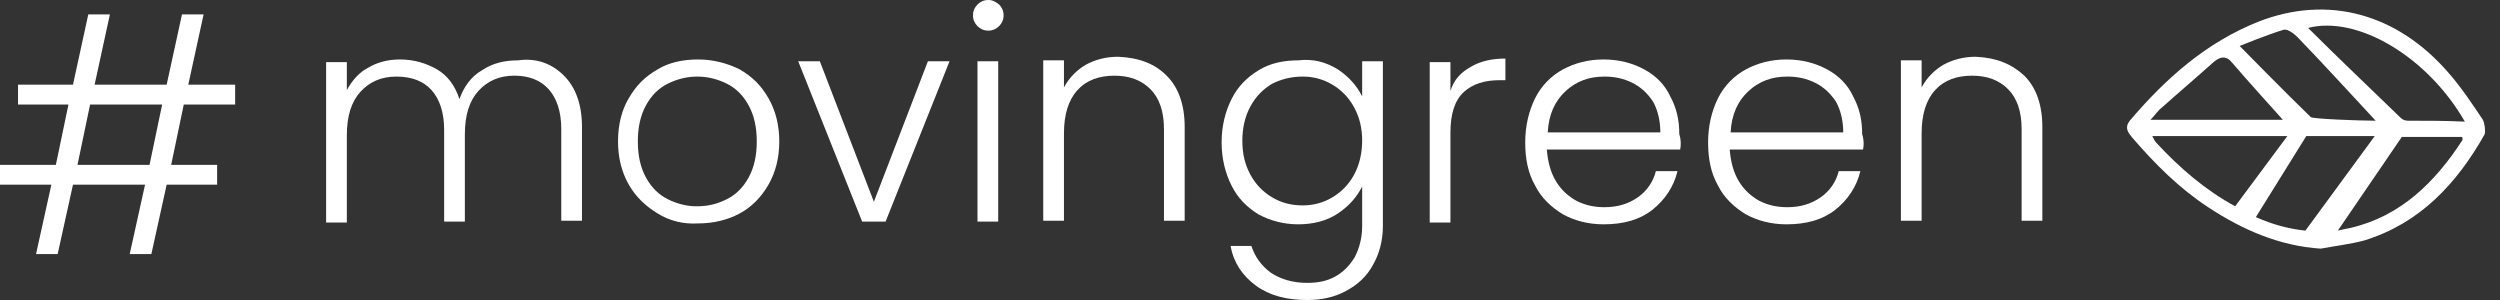 <svg width="125" height="15" viewBox="0 0 125 15" fill="none" xmlns="http://www.w3.org/2000/svg">
<rect x="0" y="0" width="125" height="15" fill="#333333" stroke="none"/>
<path d="M124.144 5.991C123.604 5.18 123.063 4.369 122.432 3.648C119.865 0.675 116.396 -0.271 112.928 1.081C110.315 2.117 108.288 3.919 106.487 6.036C106.216 6.396 106.396 6.621 106.622 6.892C107.748 8.198 108.964 9.414 110.405 10.36C112.117 11.486 113.964 12.297 116.036 12.432C116.757 12.297 117.523 12.207 118.198 12.027C120.991 11.171 122.838 9.189 124.234 6.711C124.279 6.531 124.234 6.171 124.144 5.991ZM114.189 1.486C114.369 1.441 114.685 1.666 114.865 1.847C116.216 3.243 117.523 4.684 118.784 6.036C117.973 6.036 115.631 5.946 115.541 5.856C114.414 4.774 111.982 2.297 111.982 2.297C111.982 2.297 113.423 1.711 114.189 1.486ZM115.27 11.531C114.414 11.441 113.604 11.216 112.793 10.856L115.315 6.802H118.739L115.27 11.531ZM108.063 5.405C108.919 4.639 109.82 3.874 110.676 3.108C110.991 2.838 111.306 2.747 111.622 3.153C112.477 4.144 113.378 5.135 114.144 5.991H107.523C107.748 5.765 107.883 5.54 108.063 5.405ZM107.838 7.162C107.748 7.072 107.703 6.982 107.613 6.802H114.369L111.757 10.315C110.27 9.504 109.009 8.423 107.838 7.162ZM123.108 7.027C121.757 9.099 120.045 10.81 117.523 11.396C117.297 11.441 117.072 11.486 116.892 11.531L120.09 6.847H123.108C123.108 6.892 123.153 6.982 123.108 7.027ZM120.405 6.036C120.27 6.036 120.135 5.991 120.045 5.901C118.514 4.414 116.937 2.928 115.405 1.396C117.838 0.765 121.351 2.792 123.243 6.081C122.252 6.036 121.351 6.036 120.405 6.036Z" fill="white"/>
<path d="M9.189 5.225L8.559 8.243H10.856V9.234H8.333L7.568 12.703H6.486L7.252 9.234H3.649L2.883 12.703H1.802L2.568 9.234H0V8.243H2.793L3.423 5.225H0.901V4.234H3.649L4.414 0.721H5.495L4.73 4.234H8.333L9.099 0.721H10.18L9.414 4.234H11.757V5.225H9.189ZM8.108 5.225H4.505L3.874 8.243H7.477L8.108 5.225Z" fill="white"/>
<path d="M28.198 3.783C28.784 4.369 29.099 5.225 29.099 6.351V11.036H28.063V6.441C28.063 5.585 27.838 4.91 27.432 4.459C27.027 4.009 26.441 3.783 25.721 3.783C24.955 3.783 24.369 4.054 23.919 4.549C23.468 5.045 23.243 5.765 23.243 6.711V11.081H22.207V6.486C22.207 5.63 21.982 4.955 21.576 4.504C21.171 4.054 20.586 3.829 19.82 3.829C19.054 3.829 18.468 4.099 18.018 4.594C17.567 5.09 17.342 5.81 17.342 6.756V11.126H16.306V3.108H17.342V4.504C17.613 4.009 17.973 3.603 18.423 3.378C18.874 3.108 19.414 2.973 20 2.973C20.676 2.973 21.306 3.153 21.847 3.468C22.387 3.783 22.748 4.279 22.973 4.955C23.198 4.324 23.558 3.829 24.099 3.513C24.64 3.153 25.225 3.018 25.901 3.018C26.847 2.883 27.613 3.198 28.198 3.783Z" fill="white"/>
<path d="M32.883 10.675C32.297 10.315 31.802 9.865 31.441 9.234C31.081 8.603 30.901 7.883 30.901 7.072C30.901 6.261 31.081 5.495 31.441 4.91C31.802 4.279 32.252 3.829 32.883 3.468C33.468 3.108 34.189 2.973 34.91 2.973C35.631 2.973 36.351 3.153 36.982 3.468C37.613 3.829 38.063 4.279 38.423 4.91C38.784 5.54 38.964 6.261 38.964 7.072C38.964 7.883 38.784 8.603 38.423 9.234C38.063 9.865 37.568 10.36 36.982 10.675C36.396 10.991 35.676 11.171 34.91 11.171C34.144 11.216 33.468 11.036 32.883 10.675ZM36.351 9.955C36.802 9.729 37.162 9.369 37.432 8.874C37.703 8.378 37.838 7.792 37.838 7.072C37.838 6.351 37.703 5.765 37.432 5.27C37.162 4.774 36.802 4.414 36.351 4.189C35.901 3.964 35.405 3.829 34.865 3.829C34.324 3.829 33.829 3.964 33.378 4.189C32.928 4.414 32.568 4.774 32.297 5.27C32.027 5.765 31.892 6.351 31.892 7.072C31.892 7.792 32.027 8.378 32.297 8.874C32.568 9.369 32.928 9.729 33.378 9.955C33.829 10.18 34.324 10.315 34.82 10.315C35.45 10.315 35.901 10.18 36.351 9.955Z" fill="white"/>
<path d="M43.694 10.089L46.396 3.062H47.477L44.279 11.081H43.108L39.91 3.062H40.991L43.694 10.089Z" fill="white"/>
<path d="M48.874 1.306C48.739 1.171 48.649 0.991 48.649 0.766C48.649 0.541 48.739 0.36 48.874 0.225C49.009 0.09 49.189 0 49.414 0C49.64 0 49.775 0.09 49.955 0.225C50.09 0.36 50.18 0.541 50.18 0.766C50.18 0.991 50.09 1.171 49.955 1.306C49.82 1.441 49.64 1.532 49.414 1.532C49.189 1.532 49.009 1.441 48.874 1.306ZM49.91 3.063V11.081H48.874V3.063H49.91Z" fill="white"/>
<path d="M58.333 3.784C58.919 4.369 59.234 5.225 59.234 6.351V11.036H58.198V6.441C58.198 5.586 57.973 4.91 57.523 4.46C57.072 4.009 56.486 3.784 55.721 3.784C54.955 3.784 54.324 4.009 53.874 4.505C53.423 5 53.198 5.721 53.198 6.667V11.036H52.162V3.018H53.198V4.369C53.468 3.874 53.829 3.514 54.279 3.243C54.775 2.973 55.315 2.838 55.901 2.838C56.982 2.883 57.748 3.198 58.333 3.784Z" fill="white"/>
<path d="M66.892 3.469C67.432 3.829 67.838 4.279 68.108 4.82V3.063H69.144V11.306C69.144 12.027 68.964 12.703 68.649 13.243C68.333 13.829 67.883 14.234 67.297 14.55C66.712 14.865 66.081 15 65.36 15C64.324 15 63.468 14.775 62.793 14.279C62.117 13.784 61.667 13.108 61.532 12.297H62.568C62.748 12.838 63.063 13.288 63.559 13.649C64.054 13.964 64.64 14.144 65.36 14.144C65.901 14.144 66.351 14.054 66.757 13.829C67.162 13.604 67.478 13.288 67.748 12.838C67.973 12.387 68.108 11.892 68.108 11.306V9.324C67.838 9.865 67.432 10.315 66.892 10.676C66.351 11.036 65.676 11.216 64.91 11.216C64.189 11.216 63.514 11.036 62.928 10.721C62.342 10.36 61.892 9.91 61.577 9.279C61.261 8.649 61.081 7.928 61.081 7.117C61.081 6.306 61.261 5.586 61.577 4.955C61.892 4.324 62.342 3.874 62.928 3.514C63.514 3.153 64.189 3.018 64.91 3.018C65.676 2.928 66.306 3.108 66.892 3.469ZM67.703 5.36C67.432 4.865 67.072 4.505 66.622 4.234C66.171 3.964 65.676 3.829 65.135 3.829C64.549 3.829 64.054 3.964 63.604 4.189C63.153 4.46 62.793 4.82 62.523 5.315C62.252 5.811 62.117 6.396 62.117 7.027C62.117 7.703 62.252 8.243 62.523 8.739C62.793 9.234 63.153 9.595 63.604 9.865C64.054 10.135 64.549 10.27 65.135 10.27C65.676 10.27 66.171 10.135 66.622 9.865C67.072 9.595 67.432 9.234 67.703 8.739C67.973 8.243 68.108 7.658 68.108 7.027C68.108 6.396 67.973 5.856 67.703 5.36Z" fill="white"/>
<path d="M73.558 3.333C74.009 3.063 74.594 2.928 75.27 2.928V4.009H75C74.234 4.009 73.648 4.189 73.198 4.594C72.748 5 72.522 5.675 72.522 6.621V11.126H71.486V3.108H72.522V4.549C72.703 3.964 73.063 3.603 73.558 3.333Z" fill="white"/>
<path d="M84.009 7.477H77.342C77.387 8.063 77.522 8.603 77.793 9.054C78.063 9.504 78.423 9.82 78.829 10.045C79.279 10.27 79.73 10.36 80.225 10.36C80.901 10.36 81.441 10.18 81.892 9.865C82.342 9.549 82.658 9.099 82.793 8.558H83.874C83.694 9.324 83.243 10 82.613 10.495C81.982 10.991 81.171 11.216 80.18 11.216C79.414 11.216 78.739 11.036 78.153 10.72C77.567 10.36 77.072 9.91 76.757 9.279C76.396 8.648 76.261 7.928 76.261 7.117C76.261 6.306 76.441 5.54 76.757 4.91C77.072 4.279 77.567 3.783 78.153 3.468C78.739 3.153 79.414 2.973 80.18 2.973C80.946 2.973 81.622 3.153 82.207 3.468C82.793 3.783 83.243 4.234 83.513 4.819C83.829 5.405 83.964 5.991 83.964 6.711C84.054 6.982 84.054 7.252 84.009 7.477ZM82.658 5.09C82.387 4.684 82.072 4.369 81.622 4.144C81.171 3.919 80.721 3.829 80.225 3.829C79.459 3.829 78.829 4.054 78.288 4.549C77.748 5.045 77.432 5.72 77.387 6.621H83.018C83.018 6.036 82.883 5.495 82.658 5.09Z" fill="white"/>
<path d="M93.153 7.477H86.486C86.531 8.063 86.666 8.603 86.937 9.054C87.207 9.504 87.567 9.82 87.973 10.045C88.423 10.27 88.874 10.36 89.369 10.36C90.045 10.36 90.585 10.18 91.036 9.865C91.486 9.549 91.802 9.099 91.937 8.558H93.018C92.838 9.324 92.387 10 91.757 10.495C91.126 10.991 90.315 11.216 89.324 11.216C88.558 11.216 87.883 11.036 87.297 10.72C86.712 10.36 86.216 9.91 85.901 9.279C85.54 8.648 85.405 7.928 85.405 7.117C85.405 6.306 85.585 5.54 85.901 4.91C86.216 4.279 86.712 3.783 87.297 3.468C87.883 3.153 88.558 2.973 89.324 2.973C90.09 2.973 90.766 3.153 91.351 3.468C91.937 3.783 92.387 4.234 92.657 4.819C92.973 5.405 93.108 5.991 93.108 6.711C93.198 6.982 93.198 7.252 93.153 7.477ZM91.802 5.09C91.531 4.684 91.216 4.369 90.766 4.144C90.315 3.919 89.865 3.829 89.369 3.829C88.603 3.829 87.973 4.054 87.432 4.549C86.892 5.045 86.576 5.72 86.531 6.621H92.162C92.162 6.036 92.027 5.495 91.802 5.09Z" fill="white"/>
<path d="M101.216 3.784C101.802 4.369 102.117 5.225 102.117 6.351V11.036H101.081V6.441C101.081 5.586 100.856 4.91 100.405 4.46C99.955 4.009 99.369 3.784 98.603 3.784C97.838 3.784 97.207 4.009 96.757 4.505C96.306 5 96.081 5.721 96.081 6.667V11.036H95.045V3.018H96.081V4.369C96.351 3.874 96.712 3.514 97.162 3.243C97.657 2.973 98.198 2.838 98.784 2.838C99.82 2.883 100.585 3.198 101.216 3.784Z" fill="white"/>
</svg>
